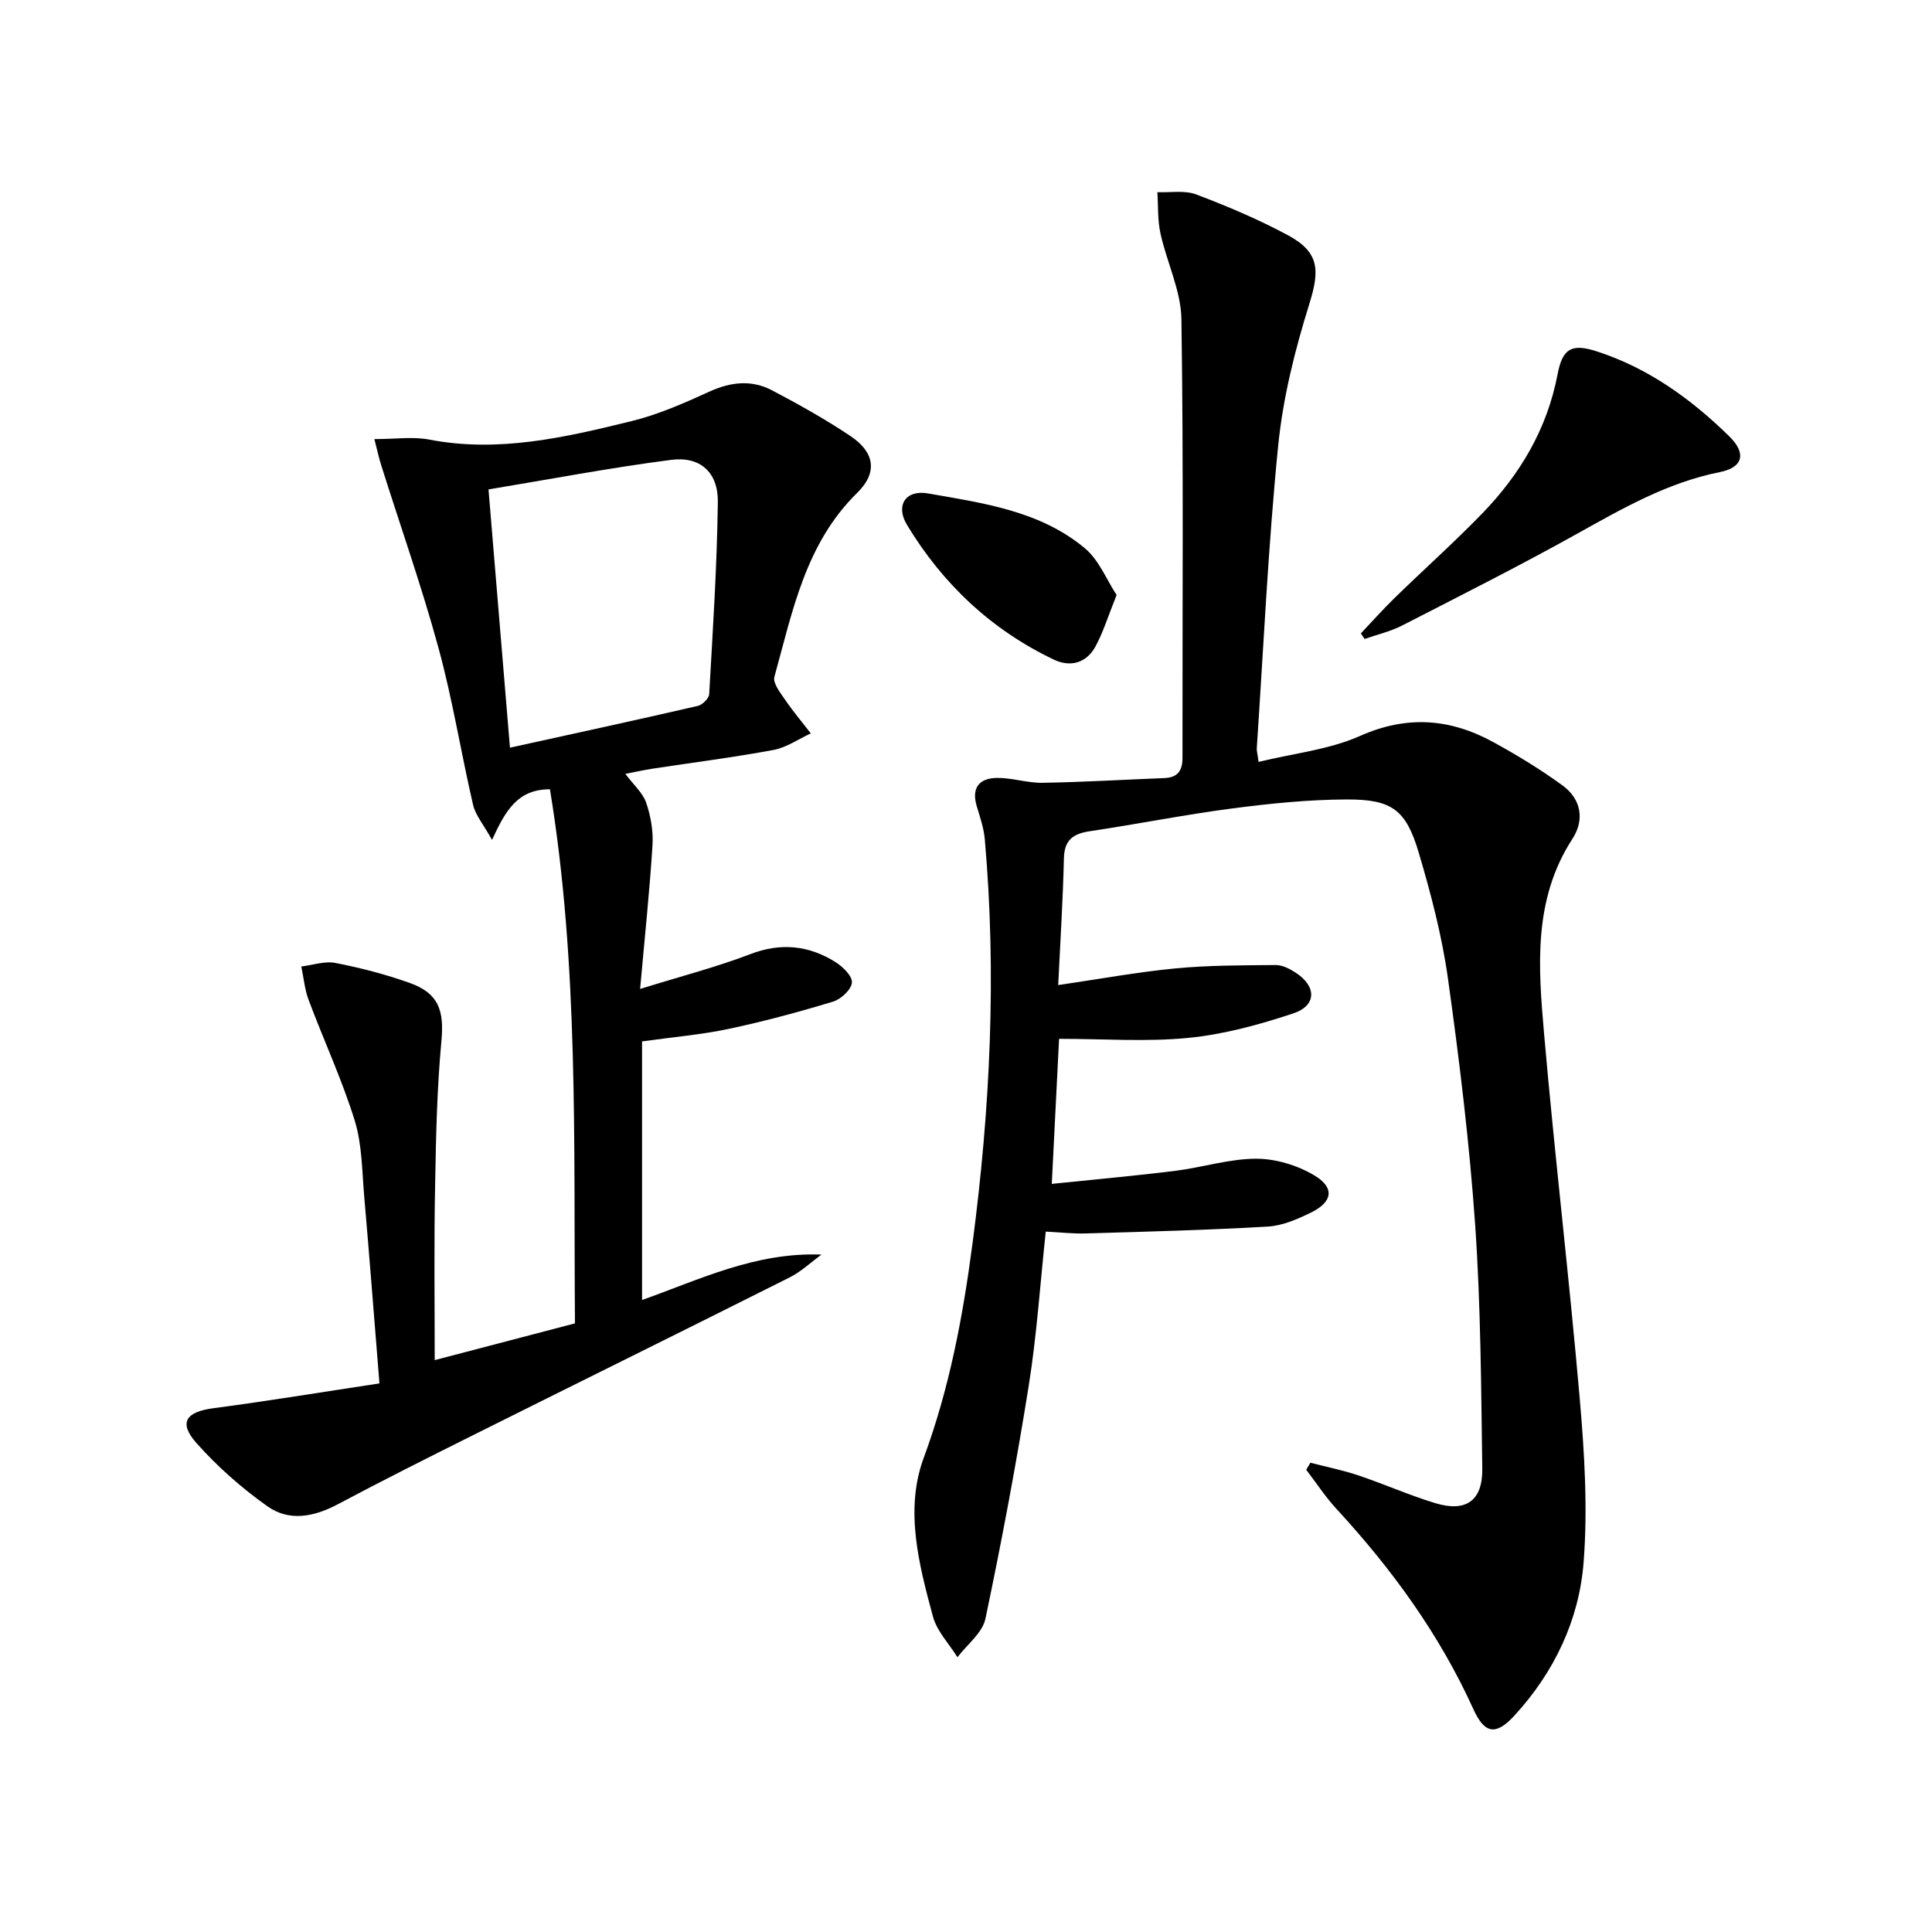 <svg enable-background="new 0 0 400 400" viewBox="0 0 400 400" xmlns="http://www.w3.org/2000/svg"><path d="m260.58 157.74c7.26-1.77 14.58-2.52 20.97-5.36 9.76-4.34 18.7-3.62 27.63 1.27 4.92 2.7 9.76 5.64 14.29 8.94 3.88 2.82 4.67 7.1 2.08 11.09-8.15 12.55-7.07 26.45-5.88 40.18 2.2 25.31 5.22 50.55 7.41 75.86.97 11.2 1.66 22.57.79 33.74-.93 11.95-6.09 22.76-14.32 31.73-3.86 4.21-6.19 3.78-8.51-1.34-7.02-15.48-16.86-29-28.33-41.44-2.31-2.5-4.19-5.4-6.27-8.11.29-.49.57-.97.86-1.46 3.33.87 6.73 1.54 9.98 2.64 5.34 1.79 10.52 4.11 15.91 5.74 6.35 1.92 9.8-.52 9.7-7.19-.24-16.81-.31-33.64-1.47-50.4-1.19-17.04-3.26-34.05-5.63-50.98-1.23-8.83-3.52-17.57-6.06-26.13-2.63-8.85-5.53-11.02-14.81-11-7.94.02-15.92.83-23.81 1.86-9.87 1.29-19.65 3.25-29.5 4.72-3.47.52-5.26 1.83-5.34 5.64-.2 8.6-.75 17.19-1.18 26.21 8.54-1.25 16.36-2.69 24.25-3.45 6.89-.66 13.86-.64 20.79-.7 1.38-.01 2.9.79 4.11 1.57 4.38 2.83 4.39 6.83-.5 8.45-7.03 2.33-14.34 4.34-21.68 5.06-8.69.86-17.52.2-26.79.2-.46 9.26-.96 19.15-1.51 30.03 8.97-.93 17.31-1.67 25.62-2.71 5.59-.7 11.12-2.49 16.69-2.5 4.04-.01 8.53 1.36 12.03 3.44 4.29 2.55 3.83 5.5-.66 7.7-2.8 1.37-5.91 2.73-8.94 2.91-12.56.73-25.14 1.05-37.72 1.42-2.63.08-5.28-.23-8.27-.38-1.15 10.79-1.85 21.39-3.51 31.83-2.58 16.18-5.61 32.3-8.98 48.33-.62 2.93-3.79 5.32-5.79 7.96-1.74-2.79-4.24-5.37-5.07-8.41-2.92-10.78-5.88-22.14-1.92-32.85 5.36-14.5 8.14-29.39 10.12-44.5 3.65-27.76 5-55.64 2.53-83.6-.2-2.28-.97-4.53-1.64-6.74-1.2-3.91.49-5.93 4.24-5.95 3.13-.02 6.26 1.07 9.38 1.01 8.41-.14 16.82-.65 25.22-.98 2.72-.11 3.74-1.52 3.73-4.16-.03-30.28.23-60.56-.22-90.84-.09-5.93-3.03-11.79-4.34-17.76-.61-2.76-.45-5.69-.64-8.54 2.7.11 5.65-.44 8.05.47 6.5 2.46 12.96 5.19 19.07 8.49 6.47 3.5 6.49 7.27 4.36 14.11-2.99 9.57-5.48 19.5-6.47 29.45-2.08 20.83-3.03 41.77-4.43 62.67-.03.48.13.96.38 2.76z"/><path d="m77.51 90.91c4.45 0 8.02-.55 11.35.1 14.36 2.77 28.14-.45 41.85-3.81 5.57-1.36 10.95-3.74 16.21-6.14 4.4-2 8.69-2.46 12.89-.26 5.58 2.93 11.11 6.02 16.34 9.53 4.99 3.36 5.56 7.55 1.34 11.69-10.74 10.52-13.4 24.56-17.16 38.11-.36 1.3 1.23 3.3 2.23 4.77 1.64 2.4 3.53 4.63 5.31 6.94-2.57 1.18-5.03 2.93-7.73 3.43-8.31 1.55-16.7 2.6-25.06 3.88-1.75.27-3.47.66-5.61 1.07 1.7 2.27 3.61 3.92 4.32 5.99.95 2.78 1.49 5.91 1.3 8.83-.59 9.41-1.59 18.79-2.56 29.71 8.5-2.64 15.8-4.52 22.8-7.2 6.33-2.43 12.07-1.83 17.59 1.6 1.54.96 3.56 2.92 3.46 4.28-.11 1.44-2.25 3.44-3.89 3.94-7.13 2.16-14.34 4.11-21.62 5.65-5.64 1.2-11.43 1.68-17.94 2.59v53.54c11.76-4.16 23.45-9.94 37.15-9.4-2.18 1.59-4.2 3.52-6.58 4.72-21.83 10.96-43.74 21.77-65.59 32.68-9.35 4.67-18.7 9.36-27.93 14.27-4.92 2.62-10.07 3.66-14.6.45-5.34-3.78-10.38-8.22-14.72-13.12-3.75-4.22-2.16-6.44 3.49-7.19 11.3-1.49 22.55-3.35 34.41-5.14-1.1-13.57-2.06-26.13-3.15-38.67-.46-5.29-.43-10.79-1.98-15.78-2.63-8.48-6.41-16.6-9.53-24.93-.82-2.2-1.03-4.62-1.52-6.94 2.37-.28 4.85-1.17 7.07-.73 5.19 1.01 10.36 2.35 15.34 4.12 6.06 2.15 7.18 5.74 6.6 12.05-.92 9.87-1.13 19.81-1.3 29.73-.25 11.76-.09 23.55-.09 36.33 10.7-2.8 19.76-5.18 29.04-7.61-.3-37.2.82-74.09-5.18-110.58-6.67.01-9.16 4.32-11.99 10.48-1.82-3.27-3.43-5.12-3.92-7.23-2.51-10.81-4.24-21.81-7.16-32.49-3.48-12.75-7.89-25.24-11.87-37.86-.48-1.53-.81-3.09-1.41-5.4zm28.07 63.89c13.44-2.96 26.19-5.72 38.9-8.65.95-.22 2.3-1.55 2.35-2.43.75-13.25 1.62-26.52 1.79-39.78.08-6.16-3.65-9.51-9.67-8.73-12.59 1.63-25.08 4.01-37.81 6.12 1.5 18.04 2.92 35.2 4.44 53.47z"/><path d="m281.75 131.14c2.34-2.47 4.61-5.03 7.05-7.4 5.96-5.81 12.18-11.36 17.98-17.33 7.9-8.13 13.54-17.57 15.7-28.92 1.01-5.34 2.91-6.42 8.06-4.76 10.68 3.44 19.56 9.85 27.47 17.59 3.64 3.56 2.86 6.47-1.96 7.43-10.81 2.15-20.11 7.51-29.57 12.78-11.9 6.63-24.08 12.77-36.21 18.99-2.42 1.24-5.16 1.86-7.75 2.77-.26-.38-.51-.77-.77-1.15z"/><path d="m231.18 123.19c-1.76 4.36-2.76 7.71-4.4 10.7-1.86 3.39-5.17 4.31-8.61 2.67-12.95-6.18-23.01-15.68-30.39-27.89-2.42-4.01-.3-7.33 4.37-6.51 11.4 2 23.19 3.6 32.47 11.36 2.91 2.43 4.47 6.48 6.56 9.67z"/></svg>
